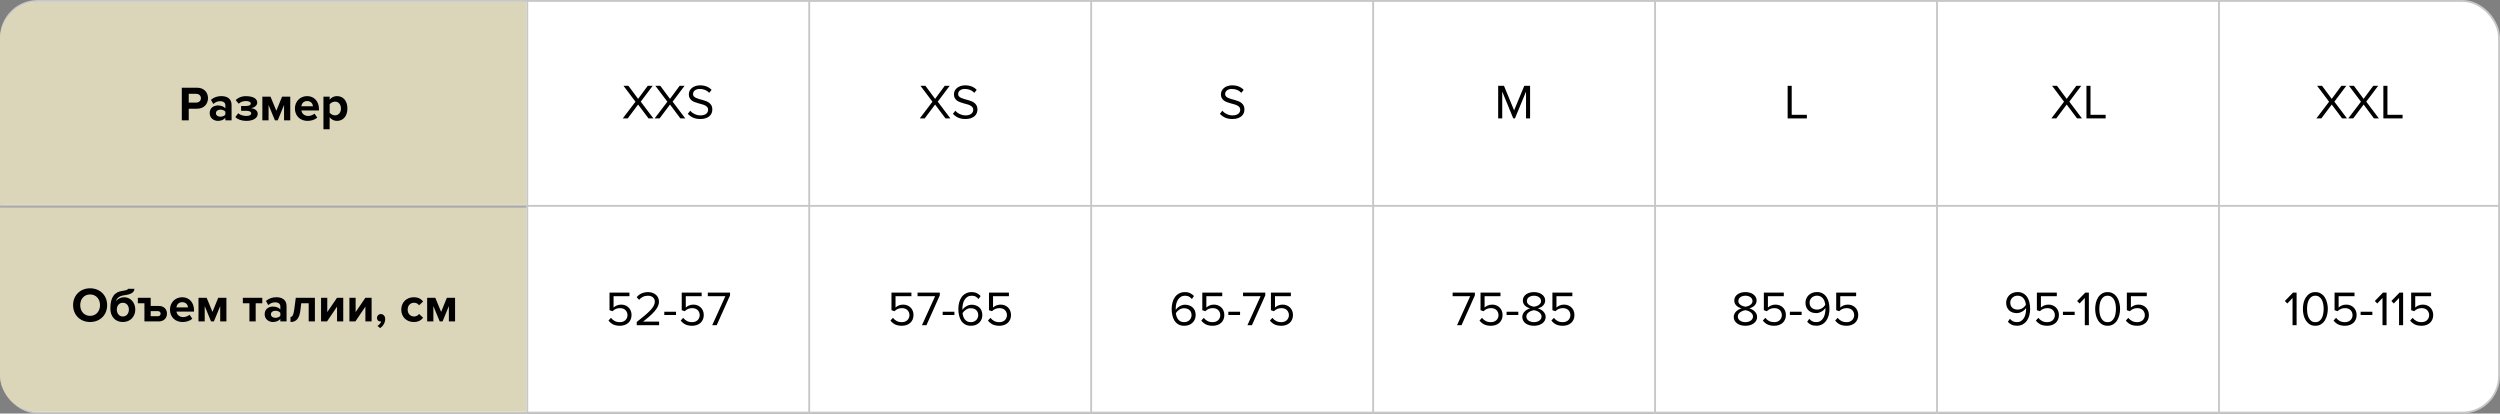 <?xml version="1.0" encoding="UTF-8"?> <svg xmlns="http://www.w3.org/2000/svg" width="1330" height="220" viewBox="0 0 1330 220" fill="none"><rect x="0" y="0" width="1330" height="220" fill="#808080" stroke="none"/><rect x="0.5" y="0.5" width="1329" height="219" rx="19.5" fill="white" stroke="#C7C7C7"></rect><line y1="109.517" x2="1330" y2="109.517" stroke="#C7C7C7"></line><line x1="280.5" y1="220" x2="280.5" stroke="#C7C7C7"></line><line x1="430.5" y1="220" x2="430.5" stroke="#C7C7C7"></line><line x1="580.5" y1="220" x2="580.5" stroke="#C7C7C7"></line><line x1="730.5" y1="220" x2="730.5" stroke="#C7C7C7"></line><line x1="880.5" y1="220" x2="880.5" stroke="#C7C7C7"></line><line x1="1030.5" y1="220" x2="1030.5" stroke="#C7C7C7"></line><line x1="1180.5" y1="220" x2="1180.5" stroke="#C7C7C7"></line><path d="M345.014 63L339.476 55.616L333.938 63H331.312L338.072 54.108L331.702 45.658H334.328L339.476 52.6L344.598 45.658H347.224L340.88 54.082L347.614 63H345.014ZM361.975 63L356.437 55.616L350.899 63H348.273L355.033 54.108L348.663 45.658H351.289L356.437 52.6L361.559 45.658H364.185L357.841 54.082L364.575 63H361.975ZM372.566 63.312C371.041 63.312 369.732 63.061 368.64 62.558C367.548 62.038 366.638 61.371 365.91 60.556L367.184 58.918C367.461 59.23 367.791 59.542 368.172 59.854C368.553 60.149 368.969 60.409 369.42 60.634C369.888 60.859 370.391 61.041 370.928 61.18C371.465 61.319 372.037 61.388 372.644 61.388C373.424 61.388 374.074 61.293 374.594 61.102C375.114 60.911 375.53 60.677 375.842 60.4C376.154 60.105 376.379 59.785 376.518 59.438C376.657 59.074 376.726 58.727 376.726 58.398C376.726 57.843 376.579 57.384 376.284 57.02C375.989 56.656 375.599 56.353 375.114 56.11C374.646 55.85 374.1 55.642 373.476 55.486C372.869 55.313 372.237 55.139 371.578 54.966C370.937 54.775 370.304 54.567 369.68 54.342C369.073 54.117 368.527 53.831 368.042 53.484C367.574 53.12 367.193 52.678 366.898 52.158C366.603 51.638 366.456 50.988 366.456 50.208C366.456 49.497 366.603 48.847 366.898 48.258C367.21 47.669 367.626 47.166 368.146 46.75C368.683 46.317 369.316 45.987 370.044 45.762C370.772 45.519 371.561 45.398 372.41 45.398C373.745 45.398 374.923 45.606 375.946 46.022C376.969 46.438 377.844 47.036 378.572 47.816L377.272 49.402C376.613 48.674 375.851 48.145 374.984 47.816C374.117 47.487 373.207 47.322 372.254 47.322C371.214 47.322 370.356 47.573 369.68 48.076C369.021 48.579 368.692 49.246 368.692 50.078C368.692 50.563 368.839 50.962 369.134 51.274C369.429 51.586 369.81 51.855 370.278 52.08C370.763 52.305 371.309 52.505 371.916 52.678C372.54 52.834 373.173 53.007 373.814 53.198C374.473 53.371 375.105 53.579 375.712 53.822C376.336 54.065 376.882 54.377 377.35 54.758C377.835 55.139 378.225 55.607 378.52 56.162C378.815 56.717 378.962 57.401 378.962 58.216C378.962 58.84 378.849 59.464 378.624 60.088C378.399 60.695 378.026 61.241 377.506 61.726C377.003 62.194 376.345 62.575 375.53 62.87C374.715 63.165 373.727 63.312 372.566 63.312Z" fill="black"></path><path d="M329.826 173.312C328.353 173.312 327.131 173.069 326.16 172.584C325.189 172.081 324.375 171.397 323.716 170.53L325.042 169.1C325.614 169.828 326.281 170.391 327.044 170.79C327.824 171.189 328.751 171.388 329.826 171.388C330.415 171.388 330.953 171.293 331.438 171.102C331.941 170.911 332.365 170.651 332.712 170.322C333.059 169.993 333.327 169.603 333.518 169.152C333.726 168.684 333.83 168.19 333.83 167.67C333.83 167.098 333.726 166.587 333.518 166.136C333.327 165.668 333.059 165.269 332.712 164.94C332.365 164.611 331.949 164.359 331.464 164.186C330.979 164.013 330.441 163.926 329.852 163.926C329.072 163.926 328.353 164.056 327.694 164.316C327.053 164.576 326.437 164.992 325.848 165.564L324.262 165.018V155.658H334.87V157.582H326.42V163.614C326.836 163.198 327.391 162.834 328.084 162.522C328.795 162.21 329.592 162.054 330.476 162.054C331.204 162.054 331.897 162.175 332.556 162.418C333.215 162.661 333.795 163.016 334.298 163.484C334.818 163.952 335.225 164.533 335.52 165.226C335.832 165.919 335.988 166.708 335.988 167.592C335.988 168.476 335.832 169.273 335.52 169.984C335.208 170.695 334.775 171.301 334.22 171.804C333.665 172.289 333.007 172.662 332.244 172.922C331.499 173.182 330.693 173.312 329.826 173.312ZM338.74 173V171.284C340.3 170.053 341.678 168.944 342.874 167.956C344.07 166.951 345.075 166.023 345.89 165.174C346.705 164.307 347.32 163.501 347.736 162.756C348.152 161.993 348.36 161.239 348.36 160.494C348.36 159.939 348.256 159.463 348.048 159.064C347.84 158.665 347.563 158.336 347.216 158.076C346.887 157.816 346.505 157.625 346.072 157.504C345.639 157.383 345.197 157.322 344.746 157.322C343.706 157.322 342.787 157.521 341.99 157.92C341.193 158.319 340.543 158.847 340.04 159.506L338.714 158.128C339.373 157.244 340.231 156.568 341.288 156.1C342.363 155.632 343.515 155.398 344.746 155.398C345.474 155.398 346.185 155.502 346.878 155.71C347.571 155.918 348.187 156.23 348.724 156.646C349.279 157.062 349.721 157.591 350.05 158.232C350.397 158.873 350.57 159.627 350.57 160.494C350.57 161.378 350.353 162.253 349.92 163.12C349.504 163.969 348.915 164.827 348.152 165.694C347.407 166.543 346.523 167.419 345.5 168.32C344.477 169.204 343.359 170.123 342.146 171.076H350.648V173H338.74ZM353.401 167.566V165.85H359.641V167.566H353.401ZM368.242 173.312C366.769 173.312 365.547 173.069 364.576 172.584C363.605 172.081 362.791 171.397 362.132 170.53L363.458 169.1C364.03 169.828 364.697 170.391 365.46 170.79C366.24 171.189 367.167 171.388 368.242 171.388C368.831 171.388 369.369 171.293 369.854 171.102C370.357 170.911 370.781 170.651 371.128 170.322C371.475 169.993 371.743 169.603 371.934 169.152C372.142 168.684 372.246 168.19 372.246 167.67C372.246 167.098 372.142 166.587 371.934 166.136C371.743 165.668 371.475 165.269 371.128 164.94C370.781 164.611 370.365 164.359 369.88 164.186C369.395 164.013 368.857 163.926 368.268 163.926C367.488 163.926 366.769 164.056 366.11 164.316C365.469 164.576 364.853 164.992 364.264 165.564L362.678 165.018V155.658H373.286V157.582H364.836V163.614C365.252 163.198 365.807 162.834 366.5 162.522C367.211 162.21 368.008 162.054 368.892 162.054C369.62 162.054 370.313 162.175 370.972 162.418C371.631 162.661 372.211 163.016 372.714 163.484C373.234 163.952 373.641 164.533 373.936 165.226C374.248 165.919 374.404 166.708 374.404 167.592C374.404 168.476 374.248 169.273 373.936 169.984C373.624 170.695 373.191 171.301 372.636 171.804C372.081 172.289 371.423 172.662 370.66 172.922C369.915 173.182 369.109 173.312 368.242 173.312ZM378.898 173L385.892 157.582H376.558V155.658H388.388V157.14L381.29 173H378.898Z" fill="black"></path><path d="M503.014 63L497.476 55.616L491.938 63H489.312L496.072 54.108L489.702 45.658H492.328L497.476 52.6L502.598 45.658H505.224L498.88 54.082L505.614 63H503.014ZM513.605 63.312C512.08 63.312 510.771 63.061 509.679 62.558C508.587 62.038 507.677 61.371 506.949 60.556L508.223 58.918C508.5 59.23 508.83 59.542 509.211 59.854C509.592 60.149 510.008 60.409 510.459 60.634C510.927 60.859 511.43 61.041 511.967 61.18C512.504 61.319 513.076 61.388 513.683 61.388C514.463 61.388 515.113 61.293 515.633 61.102C516.153 60.911 516.569 60.677 516.881 60.4C517.193 60.105 517.418 59.785 517.557 59.438C517.696 59.074 517.765 58.727 517.765 58.398C517.765 57.843 517.618 57.384 517.323 57.02C517.028 56.656 516.638 56.353 516.153 56.11C515.685 55.85 515.139 55.642 514.515 55.486C513.908 55.313 513.276 55.139 512.617 54.966C511.976 54.775 511.343 54.567 510.719 54.342C510.112 54.117 509.566 53.831 509.081 53.484C508.613 53.12 508.232 52.678 507.937 52.158C507.642 51.638 507.495 50.988 507.495 50.208C507.495 49.497 507.642 48.847 507.937 48.258C508.249 47.669 508.665 47.166 509.185 46.75C509.722 46.317 510.355 45.987 511.083 45.762C511.811 45.519 512.6 45.398 513.449 45.398C514.784 45.398 515.962 45.606 516.985 46.022C518.008 46.438 518.883 47.036 519.611 47.816L518.311 49.402C517.652 48.674 516.89 48.145 516.023 47.816C515.156 47.487 514.246 47.322 513.293 47.322C512.253 47.322 511.395 47.573 510.719 48.076C510.06 48.579 509.731 49.246 509.731 50.078C509.731 50.563 509.878 50.962 510.173 51.274C510.468 51.586 510.849 51.855 511.317 52.08C511.802 52.305 512.348 52.505 512.955 52.678C513.579 52.834 514.212 53.007 514.853 53.198C515.512 53.371 516.144 53.579 516.751 53.822C517.375 54.065 517.921 54.377 518.389 54.758C518.874 55.139 519.264 55.607 519.559 56.162C519.854 56.717 520.001 57.401 520.001 58.216C520.001 58.84 519.888 59.464 519.663 60.088C519.438 60.695 519.065 61.241 518.545 61.726C518.042 62.194 517.384 62.575 516.569 62.87C515.754 63.165 514.766 63.312 513.605 63.312Z" fill="black"></path><path d="M479.826 173.312C478.353 173.312 477.131 173.069 476.16 172.584C475.189 172.081 474.375 171.397 473.716 170.53L475.042 169.1C475.614 169.828 476.281 170.391 477.044 170.79C477.824 171.189 478.751 171.388 479.826 171.388C480.415 171.388 480.953 171.293 481.438 171.102C481.941 170.911 482.365 170.651 482.712 170.322C483.059 169.993 483.327 169.603 483.518 169.152C483.726 168.684 483.83 168.19 483.83 167.67C483.83 167.098 483.726 166.587 483.518 166.136C483.327 165.668 483.059 165.269 482.712 164.94C482.365 164.611 481.949 164.359 481.464 164.186C480.979 164.013 480.441 163.926 479.852 163.926C479.072 163.926 478.353 164.056 477.694 164.316C477.053 164.576 476.437 164.992 475.848 165.564L474.262 165.018V155.658H484.87V157.582H476.42V163.614C476.836 163.198 477.391 162.834 478.084 162.522C478.795 162.21 479.592 162.054 480.476 162.054C481.204 162.054 481.897 162.175 482.556 162.418C483.215 162.661 483.795 163.016 484.298 163.484C484.818 163.952 485.225 164.533 485.52 165.226C485.832 165.919 485.988 166.708 485.988 167.592C485.988 168.476 485.832 169.273 485.52 169.984C485.208 170.695 484.775 171.301 484.22 171.804C483.665 172.289 483.007 172.662 482.244 172.922C481.499 173.182 480.693 173.312 479.826 173.312ZM490.482 173L497.476 157.582H488.142V155.658H499.972V157.14L492.874 173H490.482ZM501.497 167.566V165.85H507.737V167.566H501.497ZM516.52 173.312C515.306 173.312 514.275 173.069 513.426 172.584C512.576 172.081 511.883 171.423 511.346 170.608C510.826 169.776 510.444 168.823 510.202 167.748C509.959 166.673 509.838 165.547 509.838 164.368C509.838 163.189 509.976 162.063 510.254 160.988C510.531 159.896 510.956 158.943 511.528 158.128C512.117 157.296 512.854 156.637 513.738 156.152C514.622 155.649 515.67 155.398 516.884 155.398C518.01 155.398 518.955 155.597 519.718 155.996C520.498 156.377 521.156 156.871 521.694 157.478L520.602 159.09C520.151 158.57 519.648 158.145 519.094 157.816C518.539 157.487 517.802 157.322 516.884 157.322C516.052 157.322 515.324 157.521 514.7 157.92C514.093 158.301 513.582 158.813 513.166 159.454C512.767 160.095 512.472 160.823 512.282 161.638C512.091 162.453 511.996 163.285 511.996 164.134C511.996 164.255 511.996 164.368 511.996 164.472C511.996 164.576 512.004 164.689 512.022 164.81C512.212 164.515 512.464 164.212 512.776 163.9C513.105 163.571 513.486 163.276 513.92 163.016C514.353 162.756 514.821 162.539 515.324 162.366C515.844 162.193 516.381 162.106 516.936 162.106C517.716 162.106 518.444 162.227 519.12 162.47C519.813 162.695 520.42 163.042 520.94 163.51C521.46 163.961 521.867 164.533 522.162 165.226C522.456 165.919 522.604 166.725 522.604 167.644C522.604 168.407 522.465 169.135 522.188 169.828C521.91 170.504 521.512 171.102 520.992 171.622C520.472 172.142 519.83 172.558 519.068 172.87C518.322 173.165 517.473 173.312 516.52 173.312ZM516.442 171.388C517.118 171.388 517.698 171.275 518.184 171.05C518.686 170.825 519.102 170.539 519.432 170.192C519.761 169.828 520.004 169.429 520.16 168.996C520.333 168.563 520.42 168.138 520.42 167.722C520.42 167.081 520.316 166.526 520.108 166.058C519.9 165.59 519.614 165.2 519.25 164.888C518.886 164.576 518.461 164.351 517.976 164.212C517.49 164.056 516.97 163.978 516.416 163.978C515.549 163.978 514.726 164.221 513.946 164.706C513.183 165.174 512.559 165.798 512.074 166.578C512.126 167.115 512.238 167.67 512.412 168.242C512.602 168.814 512.862 169.334 513.192 169.802C513.538 170.27 513.972 170.651 514.492 170.946C515.029 171.241 515.679 171.388 516.442 171.388ZM531.699 173.312C530.226 173.312 529.004 173.069 528.033 172.584C527.062 172.081 526.248 171.397 525.589 170.53L526.915 169.1C527.487 169.828 528.154 170.391 528.917 170.79C529.697 171.189 530.624 171.388 531.699 171.388C532.288 171.388 532.826 171.293 533.311 171.102C533.814 170.911 534.238 170.651 534.585 170.322C534.932 169.993 535.2 169.603 535.391 169.152C535.599 168.684 535.703 168.19 535.703 167.67C535.703 167.098 535.599 166.587 535.391 166.136C535.2 165.668 534.932 165.269 534.585 164.94C534.238 164.611 533.822 164.359 533.337 164.186C532.852 164.013 532.314 163.926 531.725 163.926C530.945 163.926 530.226 164.056 529.567 164.316C528.926 164.576 528.31 164.992 527.721 165.564L526.135 165.018V155.658H536.743V157.582H528.293V163.614C528.709 163.198 529.264 162.834 529.957 162.522C530.668 162.21 531.465 162.054 532.349 162.054C533.077 162.054 533.77 162.175 534.429 162.418C535.088 162.661 535.668 163.016 536.171 163.484C536.691 163.952 537.098 164.533 537.393 165.226C537.705 165.919 537.861 166.708 537.861 167.592C537.861 168.476 537.705 169.273 537.393 169.984C537.081 170.695 536.648 171.301 536.093 171.804C535.538 172.289 534.88 172.662 534.117 172.922C533.372 173.182 532.566 173.312 531.699 173.312Z" fill="black"></path><path d="M655.644 63.312C654.119 63.312 652.81 63.061 651.718 62.558C650.626 62.038 649.716 61.371 648.988 60.556L650.262 58.918C650.539 59.23 650.869 59.542 651.25 59.854C651.631 60.149 652.047 60.409 652.498 60.634C652.966 60.859 653.469 61.041 654.006 61.18C654.543 61.319 655.115 61.388 655.722 61.388C656.502 61.388 657.152 61.293 657.672 61.102C658.192 60.911 658.608 60.677 658.92 60.4C659.232 60.105 659.457 59.785 659.596 59.438C659.735 59.074 659.804 58.727 659.804 58.398C659.804 57.843 659.657 57.384 659.362 57.02C659.067 56.656 658.677 56.353 658.192 56.11C657.724 55.85 657.178 55.642 656.554 55.486C655.947 55.313 655.315 55.139 654.656 54.966C654.015 54.775 653.382 54.567 652.758 54.342C652.151 54.117 651.605 53.831 651.12 53.484C650.652 53.12 650.271 52.678 649.976 52.158C649.681 51.638 649.534 50.988 649.534 50.208C649.534 49.497 649.681 48.847 649.976 48.258C650.288 47.669 650.704 47.166 651.224 46.75C651.761 46.317 652.394 45.987 653.122 45.762C653.85 45.519 654.639 45.398 655.488 45.398C656.823 45.398 658.001 45.606 659.024 46.022C660.047 46.438 660.922 47.036 661.65 47.816L660.35 49.402C659.691 48.674 658.929 48.145 658.062 47.816C657.195 47.487 656.285 47.322 655.332 47.322C654.292 47.322 653.434 47.573 652.758 48.076C652.099 48.579 651.77 49.246 651.77 50.078C651.77 50.563 651.917 50.962 652.212 51.274C652.507 51.586 652.888 51.855 653.356 52.08C653.841 52.305 654.387 52.505 654.994 52.678C655.618 52.834 656.251 53.007 656.892 53.198C657.551 53.371 658.183 53.579 658.79 53.822C659.414 54.065 659.96 54.377 660.428 54.758C660.913 55.139 661.303 55.607 661.598 56.162C661.893 56.717 662.04 57.401 662.04 58.216C662.04 58.84 661.927 59.464 661.702 60.088C661.477 60.695 661.104 61.241 660.584 61.726C660.081 62.194 659.423 62.575 658.608 62.87C657.793 63.165 656.805 63.312 655.644 63.312Z" fill="black"></path><path d="M630.008 173.312C628.795 173.312 627.763 173.069 626.914 172.584C626.065 172.081 625.371 171.423 624.834 170.608C624.314 169.776 623.933 168.823 623.69 167.748C623.447 166.673 623.326 165.547 623.326 164.368C623.326 163.189 623.465 162.063 623.742 160.988C624.019 159.896 624.444 158.943 625.016 158.128C625.605 157.296 626.342 156.637 627.226 156.152C628.11 155.649 629.159 155.398 630.372 155.398C631.499 155.398 632.443 155.597 633.206 155.996C633.986 156.377 634.645 156.871 635.182 157.478L634.09 159.09C633.639 158.57 633.137 158.145 632.582 157.816C632.027 157.487 631.291 157.322 630.372 157.322C629.54 157.322 628.812 157.521 628.188 157.92C627.581 158.301 627.07 158.813 626.654 159.454C626.255 160.095 625.961 160.823 625.77 161.638C625.579 162.453 625.484 163.285 625.484 164.134C625.484 164.255 625.484 164.368 625.484 164.472C625.484 164.576 625.493 164.689 625.51 164.81C625.701 164.515 625.952 164.212 626.264 163.9C626.593 163.571 626.975 163.276 627.408 163.016C627.841 162.756 628.309 162.539 628.812 162.366C629.332 162.193 629.869 162.106 630.424 162.106C631.204 162.106 631.932 162.227 632.608 162.47C633.301 162.695 633.908 163.042 634.428 163.51C634.948 163.961 635.355 164.533 635.65 165.226C635.945 165.919 636.092 166.725 636.092 167.644C636.092 168.407 635.953 169.135 635.676 169.828C635.399 170.504 635 171.102 634.48 171.622C633.96 172.142 633.319 172.558 632.556 172.87C631.811 173.165 630.961 173.312 630.008 173.312ZM629.93 171.388C630.606 171.388 631.187 171.275 631.672 171.05C632.175 170.825 632.591 170.539 632.92 170.192C633.249 169.828 633.492 169.429 633.648 168.996C633.821 168.563 633.908 168.138 633.908 167.722C633.908 167.081 633.804 166.526 633.596 166.058C633.388 165.59 633.102 165.2 632.738 164.888C632.374 164.576 631.949 164.351 631.464 164.212C630.979 164.056 630.459 163.978 629.904 163.978C629.037 163.978 628.214 164.221 627.434 164.706C626.671 165.174 626.047 165.798 625.562 166.578C625.614 167.115 625.727 167.67 625.9 168.242C626.091 168.814 626.351 169.334 626.68 169.802C627.027 170.27 627.46 170.651 627.98 170.946C628.517 171.241 629.167 171.388 629.93 171.388ZM645.187 173.312C643.714 173.312 642.492 173.069 641.521 172.584C640.551 172.081 639.736 171.397 639.077 170.53L640.403 169.1C640.975 169.828 641.643 170.391 642.405 170.79C643.185 171.189 644.113 171.388 645.187 171.388C645.777 171.388 646.314 171.293 646.799 171.102C647.302 170.911 647.727 170.651 648.073 170.322C648.42 169.993 648.689 169.603 648.879 169.152C649.087 168.684 649.191 168.19 649.191 167.67C649.191 167.098 649.087 166.587 648.879 166.136C648.689 165.668 648.42 165.269 648.073 164.94C647.727 164.611 647.311 164.359 646.825 164.186C646.34 164.013 645.803 163.926 645.213 163.926C644.433 163.926 643.714 164.056 643.055 164.316C642.414 164.576 641.799 164.992 641.209 165.564L639.623 165.018V155.658H650.231V157.582H641.781V163.614C642.197 163.198 642.752 162.834 643.445 162.522C644.156 162.21 644.953 162.054 645.837 162.054C646.565 162.054 647.259 162.175 647.917 162.418C648.576 162.661 649.157 163.016 649.659 163.484C650.179 163.952 650.587 164.533 650.881 165.226C651.193 165.919 651.349 166.708 651.349 167.592C651.349 168.476 651.193 169.273 650.881 169.984C650.569 170.695 650.136 171.301 649.581 171.804C649.027 172.289 648.368 172.662 647.605 172.922C646.86 173.182 646.054 173.312 645.187 173.312ZM653.477 167.566V165.85H659.717V167.566H653.477ZM663.638 173L670.632 157.582H661.298V155.658H673.128V157.14L666.03 173H663.638ZM681.699 173.312C680.226 173.312 679.004 173.069 678.033 172.584C677.062 172.081 676.248 171.397 675.589 170.53L676.915 169.1C677.487 169.828 678.154 170.391 678.917 170.79C679.697 171.189 680.624 171.388 681.699 171.388C682.288 171.388 682.826 171.293 683.311 171.102C683.814 170.911 684.238 170.651 684.585 170.322C684.932 169.993 685.2 169.603 685.391 169.152C685.599 168.684 685.703 168.19 685.703 167.67C685.703 167.098 685.599 166.587 685.391 166.136C685.2 165.668 684.932 165.269 684.585 164.94C684.238 164.611 683.822 164.359 683.337 164.186C682.852 164.013 682.314 163.926 681.725 163.926C680.945 163.926 680.226 164.056 679.567 164.316C678.926 164.576 678.31 164.992 677.721 165.564L676.135 165.018V155.658H686.743V157.582H678.293V163.614C678.709 163.198 679.264 162.834 679.957 162.522C680.668 162.21 681.465 162.054 682.349 162.054C683.077 162.054 683.77 162.175 684.429 162.418C685.088 162.661 685.668 163.016 686.171 163.484C686.691 163.952 687.098 164.533 687.393 165.226C687.705 165.919 687.861 166.708 687.861 167.592C687.861 168.476 687.705 169.273 687.393 169.984C687.081 170.695 686.648 171.301 686.093 171.804C685.538 172.289 684.88 172.662 684.117 172.922C683.372 173.182 682.566 173.312 681.699 173.312Z" fill="black"></path><path d="M811.848 63V48.726L805.946 63H805.062L799.186 48.726V63H797.028V45.658H800.122L805.504 58.71L810.912 45.658H814.006V63H811.848Z" fill="black"></path><path d="M775.146 173L782.14 157.582H772.806V155.658H784.636V157.14L777.538 173H775.146ZM793.207 173.312C791.734 173.312 790.512 173.069 789.541 172.584C788.57 172.081 787.756 171.397 787.097 170.53L788.423 169.1C788.995 169.828 789.662 170.391 790.425 170.79C791.205 171.189 792.132 171.388 793.207 171.388C793.796 171.388 794.334 171.293 794.819 171.102C795.322 170.911 795.746 170.651 796.093 170.322C796.44 169.993 796.708 169.603 796.899 169.152C797.107 168.684 797.211 168.19 797.211 167.67C797.211 167.098 797.107 166.587 796.899 166.136C796.708 165.668 796.44 165.269 796.093 164.94C795.746 164.611 795.33 164.359 794.845 164.186C794.36 164.013 793.822 163.926 793.233 163.926C792.453 163.926 791.734 164.056 791.075 164.316C790.434 164.576 789.818 164.992 789.229 165.564L787.643 165.018V155.658H798.251V157.582H789.801V163.614C790.217 163.198 790.772 162.834 791.465 162.522C792.176 162.21 792.973 162.054 793.857 162.054C794.585 162.054 795.278 162.175 795.937 162.418C796.596 162.661 797.176 163.016 797.679 163.484C798.199 163.952 798.606 164.533 798.901 165.226C799.213 165.919 799.369 166.708 799.369 167.592C799.369 168.476 799.213 169.273 798.901 169.984C798.589 170.695 798.156 171.301 797.601 171.804C797.046 172.289 796.388 172.662 795.625 172.922C794.88 173.182 794.074 173.312 793.207 173.312ZM801.497 167.566V165.85H807.737V167.566H801.497ZM816.078 173.312C815.211 173.312 814.396 173.208 813.634 173C812.888 172.792 812.238 172.489 811.684 172.09C811.129 171.674 810.687 171.18 810.358 170.608C810.028 170.019 809.864 169.351 809.864 168.606C809.864 168.034 809.976 167.505 810.202 167.02C810.427 166.535 810.73 166.101 811.112 165.72C811.493 165.321 811.935 164.983 812.438 164.706C812.94 164.429 813.46 164.212 813.998 164.056C813.495 163.917 813.01 163.727 812.542 163.484C812.091 163.241 811.684 162.955 811.32 162.626C810.973 162.279 810.687 161.881 810.462 161.43C810.254 160.979 810.15 160.468 810.15 159.896C810.15 159.116 810.323 158.449 810.67 157.894C811.016 157.322 811.467 156.854 812.022 156.49C812.594 156.109 813.226 155.831 813.92 155.658C814.63 155.485 815.35 155.398 816.078 155.398C816.788 155.398 817.499 155.485 818.21 155.658C818.92 155.831 819.553 156.109 820.108 156.49C820.68 156.854 821.139 157.322 821.486 157.894C821.85 158.449 822.032 159.116 822.032 159.896C822.032 160.468 821.919 160.979 821.694 161.43C821.486 161.881 821.2 162.279 820.836 162.626C820.489 162.955 820.082 163.241 819.614 163.484C819.146 163.727 818.66 163.917 818.158 164.056C818.695 164.212 819.215 164.429 819.718 164.706C820.22 164.983 820.662 165.321 821.044 165.72C821.425 166.101 821.728 166.535 821.954 167.02C822.179 167.505 822.292 168.034 822.292 168.606C822.292 169.334 822.127 169.993 821.798 170.582C821.468 171.171 821.018 171.665 820.446 172.064C819.891 172.463 819.232 172.775 818.47 173C817.724 173.208 816.927 173.312 816.078 173.312ZM816.078 163.172C816.338 163.12 816.684 163.042 817.118 162.938C817.551 162.817 817.967 162.643 818.366 162.418C818.764 162.175 819.111 161.872 819.406 161.508C819.7 161.144 819.848 160.702 819.848 160.182C819.848 159.731 819.744 159.333 819.536 158.986C819.345 158.622 819.076 158.319 818.73 158.076C818.4 157.833 818.002 157.651 817.534 157.53C817.083 157.391 816.598 157.322 816.078 157.322C815.558 157.322 815.064 157.391 814.596 157.53C814.145 157.651 813.746 157.833 813.4 158.076C813.07 158.319 812.802 158.622 812.594 158.986C812.403 159.333 812.308 159.731 812.308 160.182C812.308 160.702 812.455 161.144 812.75 161.508C813.044 161.872 813.391 162.175 813.79 162.418C814.206 162.643 814.622 162.817 815.038 162.938C815.471 163.042 815.818 163.12 816.078 163.172ZM816.078 171.388C816.615 171.388 817.126 171.319 817.612 171.18C818.097 171.041 818.522 170.842 818.886 170.582C819.267 170.322 819.562 170.01 819.77 169.646C819.995 169.265 820.108 168.84 820.108 168.372C820.108 167.8 819.943 167.315 819.614 166.916C819.302 166.5 818.929 166.162 818.496 165.902C818.062 165.625 817.612 165.417 817.144 165.278C816.693 165.139 816.338 165.053 816.078 165.018C815.818 165.053 815.454 165.139 814.986 165.278C814.535 165.417 814.084 165.625 813.634 165.902C813.2 166.162 812.819 166.5 812.49 166.916C812.178 167.315 812.022 167.8 812.022 168.372C812.022 168.84 812.126 169.265 812.334 169.646C812.559 170.01 812.854 170.322 813.218 170.582C813.599 170.842 814.032 171.041 814.518 171.18C815.02 171.319 815.54 171.388 816.078 171.388ZM831.445 173.312C829.972 173.312 828.75 173.069 827.779 172.584C826.808 172.081 825.994 171.397 825.335 170.53L826.661 169.1C827.233 169.828 827.9 170.391 828.663 170.79C829.443 171.189 830.37 171.388 831.445 171.388C832.034 171.388 832.572 171.293 833.057 171.102C833.56 170.911 833.984 170.651 834.331 170.322C834.678 169.993 834.946 169.603 835.137 169.152C835.345 168.684 835.449 168.19 835.449 167.67C835.449 167.098 835.345 166.587 835.137 166.136C834.946 165.668 834.678 165.269 834.331 164.94C833.984 164.611 833.568 164.359 833.083 164.186C832.598 164.013 832.06 163.926 831.471 163.926C830.691 163.926 829.972 164.056 829.313 164.316C828.672 164.576 828.056 164.992 827.467 165.564L825.881 165.018V155.658H836.489V157.582H828.039V163.614C828.455 163.198 829.01 162.834 829.703 162.522C830.414 162.21 831.211 162.054 832.095 162.054C832.823 162.054 833.516 162.175 834.175 162.418C834.834 162.661 835.414 163.016 835.917 163.484C836.437 163.952 836.844 164.533 837.139 165.226C837.451 165.919 837.607 166.708 837.607 167.592C837.607 168.476 837.451 169.273 837.139 169.984C836.827 170.695 836.394 171.301 835.839 171.804C835.284 172.289 834.626 172.662 833.863 172.922C833.118 173.182 832.312 173.312 831.445 173.312Z" fill="black"></path><path d="M951.028 63V45.658H953.186V61.076H961.246V63H951.028Z" fill="black"></path><path d="M928.566 173.312C927.699 173.312 926.885 173.208 926.122 173C925.377 172.792 924.727 172.489 924.172 172.09C923.617 171.674 923.175 171.18 922.846 170.608C922.517 170.019 922.352 169.351 922.352 168.606C922.352 168.034 922.465 167.505 922.69 167.02C922.915 166.535 923.219 166.101 923.6 165.72C923.981 165.321 924.423 164.983 924.926 164.706C925.429 164.429 925.949 164.212 926.486 164.056C925.983 163.917 925.498 163.727 925.03 163.484C924.579 163.241 924.172 162.955 923.808 162.626C923.461 162.279 923.175 161.881 922.95 161.43C922.742 160.979 922.638 160.468 922.638 159.896C922.638 159.116 922.811 158.449 923.158 157.894C923.505 157.322 923.955 156.854 924.51 156.49C925.082 156.109 925.715 155.831 926.408 155.658C927.119 155.485 927.838 155.398 928.566 155.398C929.277 155.398 929.987 155.485 930.698 155.658C931.409 155.831 932.041 156.109 932.596 156.49C933.168 156.854 933.627 157.322 933.974 157.894C934.338 158.449 934.52 159.116 934.52 159.896C934.52 160.468 934.407 160.979 934.182 161.43C933.974 161.881 933.688 162.279 933.324 162.626C932.977 162.955 932.57 163.241 932.102 163.484C931.634 163.727 931.149 163.917 930.646 164.056C931.183 164.212 931.703 164.429 932.206 164.706C932.709 164.983 933.151 165.321 933.532 165.72C933.913 166.101 934.217 166.535 934.442 167.02C934.667 167.505 934.78 168.034 934.78 168.606C934.78 169.334 934.615 169.993 934.286 170.582C933.957 171.171 933.506 171.665 932.934 172.064C932.379 172.463 931.721 172.775 930.958 173C930.213 173.208 929.415 173.312 928.566 173.312ZM928.566 163.172C928.826 163.12 929.173 163.042 929.606 162.938C930.039 162.817 930.455 162.643 930.854 162.418C931.253 162.175 931.599 161.872 931.894 161.508C932.189 161.144 932.336 160.702 932.336 160.182C932.336 159.731 932.232 159.333 932.024 158.986C931.833 158.622 931.565 158.319 931.218 158.076C930.889 157.833 930.49 157.651 930.022 157.53C929.571 157.391 929.086 157.322 928.566 157.322C928.046 157.322 927.552 157.391 927.084 157.53C926.633 157.651 926.235 157.833 925.888 158.076C925.559 158.319 925.29 158.622 925.082 158.986C924.891 159.333 924.796 159.731 924.796 160.182C924.796 160.702 924.943 161.144 925.238 161.508C925.533 161.872 925.879 162.175 926.278 162.418C926.694 162.643 927.11 162.817 927.526 162.938C927.959 163.042 928.306 163.12 928.566 163.172ZM928.566 171.388C929.103 171.388 929.615 171.319 930.1 171.18C930.585 171.041 931.01 170.842 931.374 170.582C931.755 170.322 932.05 170.01 932.258 169.646C932.483 169.265 932.596 168.84 932.596 168.372C932.596 167.8 932.431 167.315 932.102 166.916C931.79 166.5 931.417 166.162 930.984 165.902C930.551 165.625 930.1 165.417 929.632 165.278C929.181 165.139 928.826 165.053 928.566 165.018C928.306 165.053 927.942 165.139 927.474 165.278C927.023 165.417 926.573 165.625 926.122 165.902C925.689 166.162 925.307 166.5 924.978 166.916C924.666 167.315 924.51 167.8 924.51 168.372C924.51 168.84 924.614 169.265 924.822 169.646C925.047 170.01 925.342 170.322 925.706 170.582C926.087 170.842 926.521 171.041 927.006 171.18C927.509 171.319 928.029 171.388 928.566 171.388ZM943.933 173.312C942.46 173.312 941.238 173.069 940.267 172.584C939.297 172.081 938.482 171.397 937.823 170.53L939.149 169.1C939.721 169.828 940.389 170.391 941.151 170.79C941.931 171.189 942.859 171.388 943.933 171.388C944.523 171.388 945.06 171.293 945.545 171.102C946.048 170.911 946.473 170.651 946.819 170.322C947.166 169.993 947.435 169.603 947.625 169.152C947.833 168.684 947.937 168.19 947.937 167.67C947.937 167.098 947.833 166.587 947.625 166.136C947.435 165.668 947.166 165.269 946.819 164.94C946.473 164.611 946.057 164.359 945.571 164.186C945.086 164.013 944.549 163.926 943.959 163.926C943.179 163.926 942.46 164.056 941.801 164.316C941.16 164.576 940.545 164.992 939.955 165.564L938.369 165.018V155.658H948.977V157.582H940.527V163.614C940.943 163.198 941.498 162.834 942.191 162.522C942.902 162.21 943.699 162.054 944.583 162.054C945.311 162.054 946.005 162.175 946.663 162.418C947.322 162.661 947.903 163.016 948.405 163.484C948.925 163.952 949.333 164.533 949.627 165.226C949.939 165.919 950.095 166.708 950.095 167.592C950.095 168.476 949.939 169.273 949.627 169.984C949.315 170.695 948.882 171.301 948.327 171.804C947.773 172.289 947.114 172.662 946.351 172.922C945.606 173.182 944.8 173.312 943.933 173.312ZM952.223 167.566V165.85H958.463V167.566H952.223ZM966.232 173.286C965.123 173.286 964.178 173.095 963.398 172.714C962.636 172.333 961.977 171.83 961.422 171.206L962.514 169.594C962.965 170.114 963.468 170.539 964.022 170.868C964.594 171.197 965.331 171.362 966.232 171.362C967.116 171.362 967.862 171.163 968.468 170.764C969.092 170.365 969.595 169.845 969.976 169.204C970.375 168.563 970.661 167.835 970.834 167.02C971.025 166.205 971.12 165.391 971.12 164.576C971.12 164.455 971.12 164.342 971.12 164.238C971.12 164.117 971.112 163.995 971.094 163.874C970.904 164.169 970.644 164.481 970.314 164.81C970.002 165.122 969.63 165.408 969.196 165.668C968.763 165.928 968.295 166.145 967.792 166.318C967.29 166.491 966.761 166.578 966.206 166.578C965.426 166.578 964.69 166.465 963.996 166.24C963.303 165.997 962.696 165.651 962.176 165.2C961.674 164.732 961.266 164.151 960.954 163.458C960.66 162.765 960.512 161.959 960.512 161.04C960.512 160.295 960.651 159.584 960.928 158.908C961.206 158.215 961.604 157.608 962.124 157.088C962.644 156.568 963.277 156.152 964.022 155.84C964.785 155.528 965.634 155.372 966.57 155.372C967.784 155.372 968.815 155.623 969.664 156.126C970.514 156.611 971.207 157.27 971.744 158.102C972.282 158.917 972.672 159.87 972.914 160.962C973.157 162.037 973.278 163.163 973.278 164.342C973.278 165.521 973.14 166.647 972.862 167.722C972.585 168.797 972.152 169.75 971.562 170.582C970.99 171.397 970.262 172.055 969.378 172.558C968.494 173.043 967.446 173.286 966.232 173.286ZM966.7 164.706C967.567 164.706 968.39 164.472 969.17 164.004C969.95 163.536 970.566 162.912 971.016 162.132C970.964 161.595 970.852 161.04 970.678 160.468C970.505 159.896 970.245 159.376 969.898 158.908C969.569 158.44 969.136 158.059 968.598 157.764C968.061 157.452 967.42 157.296 966.674 157.296C966.016 157.296 965.435 157.409 964.932 157.634C964.43 157.859 964.014 158.154 963.684 158.518C963.355 158.865 963.104 159.255 962.93 159.688C962.774 160.121 962.696 160.546 962.696 160.962C962.696 161.603 962.8 162.158 963.008 162.626C963.216 163.094 963.502 163.484 963.866 163.796C964.23 164.108 964.655 164.342 965.14 164.498C965.626 164.637 966.146 164.706 966.7 164.706ZM982.426 173.312C980.952 173.312 979.73 173.069 978.76 172.584C977.789 172.081 976.974 171.397 976.316 170.53L977.642 169.1C978.214 169.828 978.881 170.391 979.644 170.79C980.424 171.189 981.351 171.388 982.426 171.388C983.015 171.388 983.552 171.293 984.038 171.102C984.54 170.911 984.965 170.651 985.312 170.322C985.658 169.993 985.927 169.603 986.118 169.152C986.326 168.684 986.43 168.19 986.43 167.67C986.43 167.098 986.326 166.587 986.118 166.136C985.927 165.668 985.658 165.269 985.312 164.94C984.965 164.611 984.549 164.359 984.064 164.186C983.578 164.013 983.041 163.926 982.452 163.926C981.672 163.926 980.952 164.056 980.294 164.316C979.652 164.576 979.037 164.992 978.448 165.564L976.862 165.018V155.658H987.47V157.582H979.02V163.614C979.436 163.198 979.99 162.834 980.684 162.522C981.394 162.21 982.192 162.054 983.076 162.054C983.804 162.054 984.497 162.175 985.156 162.418C985.814 162.661 986.395 163.016 986.898 163.484C987.418 163.952 987.825 164.533 988.12 165.226C988.432 165.919 988.588 166.708 988.588 167.592C988.588 168.476 988.432 169.273 988.12 169.984C987.808 170.695 987.374 171.301 986.82 171.804C986.265 172.289 985.606 172.662 984.844 172.922C984.098 173.182 983.292 173.312 982.426 173.312Z" fill="black"></path><path d="M1105.01 63L1099.48 55.616L1093.94 63H1091.31L1098.07 54.108L1091.7 45.658H1094.33L1099.48 52.6L1104.6 45.658H1107.22L1100.88 54.082L1107.61 63H1105.01ZM1109.99 63V45.658H1112.15V61.076H1120.21V63H1109.99Z" fill="black"></path><path d="M1072.99 173.286C1071.88 173.286 1070.94 173.095 1070.16 172.714C1069.4 172.333 1068.74 171.83 1068.18 171.206L1069.28 169.594C1069.73 170.114 1070.23 170.539 1070.78 170.868C1071.36 171.197 1072.09 171.362 1072.99 171.362C1073.88 171.362 1074.62 171.163 1075.23 170.764C1075.85 170.365 1076.36 169.845 1076.74 169.204C1077.14 168.563 1077.42 167.835 1077.6 167.02C1077.79 166.205 1077.88 165.391 1077.88 164.576C1077.88 164.455 1077.88 164.342 1077.88 164.238C1077.88 164.117 1077.87 163.995 1077.86 163.874C1077.67 164.169 1077.41 164.481 1077.08 164.81C1076.76 165.122 1076.39 165.408 1075.96 165.668C1075.52 165.928 1075.06 166.145 1074.55 166.318C1074.05 166.491 1073.52 166.578 1072.97 166.578C1072.19 166.578 1071.45 166.465 1070.76 166.24C1070.06 165.997 1069.46 165.651 1068.94 165.2C1068.44 164.732 1068.03 164.151 1067.72 163.458C1067.42 162.765 1067.27 161.959 1067.27 161.04C1067.27 160.295 1067.41 159.584 1067.69 158.908C1067.97 158.215 1068.37 157.608 1068.89 157.088C1069.41 156.568 1070.04 156.152 1070.78 155.84C1071.55 155.528 1072.4 155.372 1073.33 155.372C1074.55 155.372 1075.58 155.623 1076.43 156.126C1077.28 156.611 1077.97 157.27 1078.51 158.102C1079.04 158.917 1079.43 159.87 1079.68 160.962C1079.92 162.037 1080.04 163.163 1080.04 164.342C1080.04 165.521 1079.9 166.647 1079.62 167.722C1079.35 168.797 1078.91 169.75 1078.32 170.582C1077.75 171.397 1077.02 172.055 1076.14 172.558C1075.26 173.043 1074.21 173.286 1072.99 173.286ZM1073.46 164.706C1074.33 164.706 1075.15 164.472 1075.93 164.004C1076.71 163.536 1077.33 162.912 1077.78 162.132C1077.73 161.595 1077.61 161.04 1077.44 160.468C1077.27 159.896 1077.01 159.376 1076.66 158.908C1076.33 158.44 1075.9 158.059 1075.36 157.764C1074.82 157.452 1074.18 157.296 1073.44 157.296C1072.78 157.296 1072.2 157.409 1071.69 157.634C1071.19 157.859 1070.78 158.154 1070.45 158.518C1070.12 158.865 1069.87 159.255 1069.69 159.688C1069.54 160.121 1069.46 160.546 1069.46 160.962C1069.46 161.603 1069.56 162.158 1069.77 162.626C1069.98 163.094 1070.26 163.484 1070.63 163.796C1070.99 164.108 1071.42 164.342 1071.9 164.498C1072.39 164.637 1072.91 164.706 1073.46 164.706ZM1089.19 173.312C1087.71 173.312 1086.49 173.069 1085.52 172.584C1084.55 172.081 1083.74 171.397 1083.08 170.53L1084.4 169.1C1084.98 169.828 1085.64 170.391 1086.41 170.79C1087.19 171.189 1088.11 171.388 1089.19 171.388C1089.78 171.388 1090.31 171.293 1090.8 171.102C1091.3 170.911 1091.73 170.651 1092.07 170.322C1092.42 169.993 1092.69 169.603 1092.88 169.152C1093.09 168.684 1093.19 168.19 1093.19 167.67C1093.19 167.098 1093.09 166.587 1092.88 166.136C1092.69 165.668 1092.42 165.269 1092.07 164.94C1091.73 164.611 1091.31 164.359 1090.83 164.186C1090.34 164.013 1089.8 163.926 1089.21 163.926C1088.43 163.926 1087.71 164.056 1087.06 164.316C1086.41 164.576 1085.8 164.992 1085.21 165.564L1083.62 165.018V155.658H1094.23V157.582H1085.78V163.614C1086.2 163.198 1086.75 162.834 1087.45 162.522C1088.16 162.21 1088.95 162.054 1089.84 162.054C1090.57 162.054 1091.26 162.175 1091.92 162.418C1092.58 162.661 1093.16 163.016 1093.66 163.484C1094.18 163.952 1094.59 164.533 1094.88 165.226C1095.19 165.919 1095.35 166.708 1095.35 167.592C1095.35 168.476 1095.19 169.273 1094.88 169.984C1094.57 170.695 1094.14 171.301 1093.58 171.804C1093.03 172.289 1092.37 172.662 1091.61 172.922C1090.86 173.182 1090.05 173.312 1089.19 173.312ZM1097.48 167.566V165.85H1103.72V167.566H1097.48ZM1109.12 173V158.518L1106.34 161.456L1105.04 160.13L1109.38 155.658H1111.28V173H1109.12ZM1121.26 173.312C1120.06 173.312 1119.05 173.043 1118.22 172.506C1117.38 171.969 1116.7 171.275 1116.16 170.426C1115.63 169.559 1115.24 168.597 1114.99 167.54C1114.75 166.465 1114.63 165.399 1114.63 164.342C1114.63 163.285 1114.75 162.227 1114.99 161.17C1115.24 160.095 1115.63 159.133 1116.16 158.284C1116.7 157.435 1117.38 156.741 1118.22 156.204C1119.05 155.667 1120.06 155.398 1121.26 155.398C1122.44 155.398 1123.44 155.667 1124.27 156.204C1125.12 156.741 1125.81 157.435 1126.33 158.284C1126.87 159.133 1127.26 160.095 1127.5 161.17C1127.76 162.227 1127.89 163.285 1127.89 164.342C1127.89 165.399 1127.76 166.465 1127.5 167.54C1127.26 168.597 1126.87 169.559 1126.33 170.426C1125.81 171.275 1125.12 171.969 1124.27 172.506C1123.44 173.043 1122.44 173.312 1121.26 173.312ZM1121.26 171.388C1122.09 171.388 1122.78 171.189 1123.34 170.79C1123.91 170.374 1124.37 169.837 1124.72 169.178C1125.06 168.502 1125.31 167.748 1125.44 166.916C1125.6 166.067 1125.68 165.209 1125.68 164.342C1125.68 163.475 1125.6 162.626 1125.44 161.794C1125.31 160.945 1125.06 160.191 1124.72 159.532C1124.37 158.873 1123.91 158.345 1123.34 157.946C1122.78 157.53 1122.09 157.322 1121.26 157.322C1120.43 157.322 1119.72 157.53 1119.15 157.946C1118.6 158.345 1118.15 158.873 1117.8 159.532C1117.45 160.191 1117.2 160.945 1117.05 161.794C1116.91 162.626 1116.84 163.475 1116.84 164.342C1116.84 165.209 1116.91 166.067 1117.05 166.916C1117.2 167.748 1117.45 168.502 1117.8 169.178C1118.15 169.837 1118.6 170.374 1119.15 170.79C1119.72 171.189 1120.43 171.388 1121.26 171.388ZM1137.05 173.312C1135.58 173.312 1134.35 173.069 1133.38 172.584C1132.41 172.081 1131.6 171.397 1130.94 170.53L1132.26 169.1C1132.84 169.828 1133.5 170.391 1134.27 170.79C1135.05 171.189 1135.97 171.388 1137.05 171.388C1137.64 171.388 1138.18 171.293 1138.66 171.102C1139.16 170.911 1139.59 170.651 1139.93 170.322C1140.28 169.993 1140.55 169.603 1140.74 169.152C1140.95 168.684 1141.05 168.19 1141.05 167.67C1141.05 167.098 1140.95 166.587 1140.74 166.136C1140.55 165.668 1140.28 165.269 1139.93 164.94C1139.59 164.611 1139.17 164.359 1138.69 164.186C1138.2 164.013 1137.66 163.926 1137.07 163.926C1136.29 163.926 1135.58 164.056 1134.92 164.316C1134.28 164.576 1133.66 164.992 1133.07 165.564L1131.48 165.018V155.658H1142.09V157.582H1133.64V163.614C1134.06 163.198 1134.61 162.834 1135.31 162.522C1136.02 162.21 1136.81 162.054 1137.7 162.054C1138.43 162.054 1139.12 162.175 1139.78 162.418C1140.44 162.661 1141.02 163.016 1141.52 163.484C1142.04 163.952 1142.45 164.533 1142.74 165.226C1143.05 165.919 1143.21 166.708 1143.21 167.592C1143.21 168.476 1143.05 169.273 1142.74 169.984C1142.43 170.695 1142 171.301 1141.44 171.804C1140.89 172.289 1140.23 172.662 1139.47 172.922C1138.72 173.182 1137.92 173.312 1137.05 173.312Z" fill="black"></path><path d="M1246.01 63L1240.48 55.616L1234.94 63H1232.31L1239.07 54.108L1232.7 45.658H1235.33L1240.48 52.6L1245.6 45.658H1248.22L1241.88 54.082L1248.61 63H1246.01ZM1262.97 63L1257.44 55.616L1251.9 63H1249.27L1256.03 54.108L1249.66 45.658H1252.29L1257.44 52.6L1262.56 45.658H1265.18L1258.84 54.082L1265.57 63H1262.97ZM1267.95 63V45.658H1270.11V61.076H1278.17V63H1267.95Z" fill="black"></path><path d="M1219.63 173V158.518L1216.85 161.456L1215.55 160.13L1219.89 155.658H1221.79V173H1219.63ZM1231.77 173.312C1230.57 173.312 1229.56 173.043 1228.72 172.506C1227.89 171.969 1227.21 171.275 1226.67 170.426C1226.13 169.559 1225.74 168.597 1225.5 167.54C1225.26 166.465 1225.14 165.399 1225.14 164.342C1225.14 163.285 1225.26 162.227 1225.5 161.17C1225.74 160.095 1226.13 159.133 1226.67 158.284C1227.21 157.435 1227.89 156.741 1228.72 156.204C1229.56 155.667 1230.57 155.398 1231.77 155.398C1232.95 155.398 1233.95 155.667 1234.78 156.204C1235.63 156.741 1236.32 157.435 1236.84 158.284C1237.37 159.133 1237.76 160.095 1238.01 161.17C1238.27 162.227 1238.4 163.285 1238.4 164.342C1238.4 165.399 1238.27 166.465 1238.01 167.54C1237.76 168.597 1237.37 169.559 1236.84 170.426C1236.32 171.275 1235.63 171.969 1234.78 172.506C1233.95 173.043 1232.95 173.312 1231.77 173.312ZM1231.77 171.388C1232.6 171.388 1233.29 171.189 1233.85 170.79C1234.42 170.374 1234.88 169.837 1235.22 169.178C1235.57 168.502 1235.81 167.748 1235.95 166.916C1236.11 166.067 1236.19 165.209 1236.19 164.342C1236.19 163.475 1236.11 162.626 1235.95 161.794C1235.81 160.945 1235.57 160.191 1235.22 159.532C1234.88 158.873 1234.42 158.345 1233.85 157.946C1233.29 157.53 1232.6 157.322 1231.77 157.322C1230.93 157.322 1230.23 157.53 1229.66 157.946C1229.11 158.345 1228.66 158.873 1228.31 159.532C1227.96 160.191 1227.71 160.945 1227.55 161.794C1227.42 162.626 1227.35 163.475 1227.35 164.342C1227.35 165.209 1227.42 166.067 1227.55 166.916C1227.71 167.748 1227.96 168.502 1228.31 169.178C1228.66 169.837 1229.11 170.374 1229.66 170.79C1230.23 171.189 1230.93 171.388 1231.77 171.388ZM1247.56 173.312C1246.08 173.312 1244.86 173.069 1243.89 172.584C1242.92 172.081 1242.11 171.397 1241.45 170.53L1242.77 169.1C1243.34 169.828 1244.01 170.391 1244.77 170.79C1245.55 171.189 1246.48 171.388 1247.56 171.388C1248.15 171.388 1248.68 171.293 1249.17 171.102C1249.67 170.911 1250.1 170.651 1250.44 170.322C1250.79 169.993 1251.06 169.603 1251.25 169.152C1251.46 168.684 1251.56 168.19 1251.56 167.67C1251.56 167.098 1251.46 166.587 1251.25 166.136C1251.06 165.668 1250.79 165.269 1250.44 164.94C1250.1 164.611 1249.68 164.359 1249.19 164.186C1248.71 164.013 1248.17 163.926 1247.58 163.926C1246.8 163.926 1246.08 164.056 1245.42 164.316C1244.78 164.576 1244.17 164.992 1243.58 165.564L1241.99 165.018V155.658H1252.6V157.582H1244.15V163.614C1244.57 163.198 1245.12 162.834 1245.81 162.522C1246.53 162.21 1247.32 162.054 1248.21 162.054C1248.93 162.054 1249.63 162.175 1250.29 162.418C1250.95 162.661 1251.53 163.016 1252.03 163.484C1252.55 163.952 1252.96 164.533 1253.25 165.226C1253.56 165.919 1253.72 166.708 1253.72 167.592C1253.72 168.476 1253.56 169.273 1253.25 169.984C1252.94 170.695 1252.51 171.301 1251.95 171.804C1251.4 172.289 1250.74 172.662 1249.97 172.922C1249.23 173.182 1248.42 173.312 1247.56 173.312ZM1255.85 167.566V165.85H1262.09V167.566H1255.85ZM1267.49 173V158.518L1264.71 161.456L1263.41 160.13L1267.75 155.658H1269.65V173H1267.49ZM1276.3 173V158.518L1273.52 161.456L1272.22 160.13L1276.56 155.658H1278.46V173H1276.3ZM1288.31 173.312C1286.84 173.312 1285.61 173.069 1284.64 172.584C1283.67 172.081 1282.86 171.397 1282.2 170.53L1283.52 169.1C1284.1 169.828 1284.76 170.391 1285.53 170.79C1286.31 171.189 1287.23 171.388 1288.31 171.388C1288.9 171.388 1289.44 171.293 1289.92 171.102C1290.42 170.911 1290.85 170.651 1291.19 170.322C1291.54 169.993 1291.81 169.603 1292 169.152C1292.21 168.684 1292.31 168.19 1292.31 167.67C1292.31 167.098 1292.21 166.587 1292 166.136C1291.81 165.668 1291.54 165.269 1291.19 164.94C1290.85 164.611 1290.43 164.359 1289.95 164.186C1289.46 164.013 1288.92 163.926 1288.33 163.926C1287.55 163.926 1286.84 164.056 1286.18 164.316C1285.54 164.576 1284.92 164.992 1284.33 165.564L1282.74 165.018V155.658H1293.35V157.582H1284.9V163.614C1285.32 163.198 1285.87 162.834 1286.57 162.522C1287.28 162.21 1288.07 162.054 1288.96 162.054C1289.69 162.054 1290.38 162.175 1291.04 162.418C1291.7 162.661 1292.28 163.016 1292.78 163.484C1293.3 163.952 1293.71 164.533 1294 165.226C1294.31 165.919 1294.47 166.708 1294.47 167.592C1294.47 168.476 1294.31 169.273 1294 169.984C1293.69 170.695 1293.26 171.301 1292.7 171.804C1292.15 172.289 1291.49 172.662 1290.73 172.922C1289.98 173.182 1289.18 173.312 1288.31 173.312Z" fill="black"></path><path d="M0 21C0 9.954 8.954 1 20 1H280V109H0V21Z" fill="#DBD5B9"></path><path d="M0 110H280V219H20C8.954 219 0 210.046 0 199V110Z" fill="#DBD5B9"></path><path d="M47.932 171.312C42.706 171.312 38.884 167.568 38.884 162.342C38.884 157.116 42.706 153.372 47.932 153.372C53.184 153.372 57.006 157.116 57.006 162.342C57.006 167.568 53.184 171.312 47.932 171.312ZM47.932 168.036C51.13 168.036 53.21 165.566 53.21 162.342C53.21 159.092 51.13 156.648 47.932 156.648C44.734 156.648 42.68 159.092 42.68 162.342C42.68 165.566 44.734 168.036 47.932 168.036ZM65.343 168.374C67.397 168.374 68.567 166.684 68.567 164.656C68.567 162.758 67.397 161.068 65.343 161.068C63.289 161.068 62.145 162.758 62.145 164.656C62.145 166.684 63.289 168.374 65.343 168.374ZM65.343 171.312C61.157 171.312 58.713 168.218 58.713 164.136C58.713 158.026 60.923 155.296 65.239 154.724C67.345 154.412 68.073 154.1 68.073 153.658H71.505C71.505 156.102 68.333 156.778 66.279 157.038C63.315 157.428 62.093 158.728 61.755 160.184C62.769 158.858 64.303 158.13 66.045 158.13C69.633 158.13 71.973 161.198 71.973 164.682C71.973 168.218 69.529 171.312 65.343 171.312ZM84.457 171H76.839V161.328H73.329V158.442H80.167V162.758H84.457C87.369 162.758 88.825 164.656 88.825 166.866C88.825 169.102 87.265 171 84.457 171ZM83.963 165.514H80.167V168.218H83.963C84.899 168.218 85.445 167.646 85.445 166.866C85.445 166.086 84.899 165.514 83.963 165.514ZM97.134 171.312C93.312 171.312 90.426 168.738 90.426 164.708C90.426 161.068 93.104 158.13 96.926 158.13C100.67 158.13 103.218 160.938 103.218 165.046V165.774H93.884C94.092 167.36 95.366 168.686 97.498 168.686C98.564 168.686 100.046 168.218 100.852 167.438L102.308 169.57C101.06 170.714 99.084 171.312 97.134 171.312ZM100.02 163.538C99.942 162.342 99.11 160.756 96.926 160.756C94.872 160.756 93.988 162.29 93.832 163.538H100.02ZM120.449 171H117.147V162.836L113.793 171H112.285L108.905 162.836V171H105.603V158.442H109.945L113.039 165.93L116.081 158.442H120.449V171ZM136.026 171H132.698V161.328H129.188V158.442H139.536V161.328H136.026V171ZM152.449 171H149.147V169.7C148.289 170.714 146.807 171.312 145.169 171.312C143.167 171.312 140.801 169.96 140.801 167.152C140.801 164.214 143.167 163.096 145.169 163.096C146.833 163.096 148.315 163.642 149.147 164.63V162.94C149.147 161.666 148.055 160.834 146.391 160.834C145.039 160.834 143.791 161.328 142.725 162.316L141.477 160.106C143.011 158.754 144.987 158.13 146.963 158.13C149.823 158.13 152.449 159.274 152.449 162.888V171ZM146.495 169.076C147.561 169.076 148.601 168.712 149.147 167.984V166.424C148.601 165.696 147.561 165.332 146.495 165.332C145.195 165.332 144.129 166.008 144.129 167.23C144.129 168.4 145.195 169.076 146.495 169.076ZM154.554 171.312V168.608C155.568 168.608 156.166 167.568 156.556 164.526L157.362 158.442H167.528V171H164.226V161.328H160.248L159.832 164.916C159.312 169.258 157.752 171.312 154.554 171.312ZM173.978 171H170.806V158.442H174.108V166.034L179.282 158.442H182.61V171H179.308V163.122L173.978 171ZM189.06 171H185.888V158.442H189.19V166.034L194.364 158.442H197.692V171H194.39V163.122L189.06 171ZM204.922 169.726C204.922 171.676 203.83 173.418 202.244 174.562L200.814 173.392C201.646 172.95 202.608 171.858 202.816 170.948C202.738 170.974 202.504 171.026 202.322 171.026C201.334 171.026 200.554 170.272 200.554 169.154C200.554 168.01 201.49 167.074 202.582 167.074C203.804 167.074 204.922 168.036 204.922 169.726ZM220.125 171.312C216.251 171.312 213.469 168.582 213.469 164.708C213.469 160.86 216.251 158.13 220.125 158.13C222.699 158.13 224.259 159.248 225.091 160.392L222.933 162.42C222.335 161.536 221.425 161.068 220.281 161.068C218.279 161.068 216.875 162.524 216.875 164.708C216.875 166.892 218.279 168.374 220.281 168.374C221.425 168.374 222.335 167.854 222.933 167.022L225.091 169.024C224.259 170.194 222.699 171.312 220.125 171.312ZM242.095 171H238.793V162.836L235.439 171H233.931L230.551 162.836V171H227.249V158.442H231.591L234.685 165.93L237.727 158.442H242.095V171Z" fill="black"></path><path d="M100.408 64H96.716V46.658H104.828C108.598 46.658 110.652 49.206 110.652 52.248C110.652 55.264 108.572 57.838 104.828 57.838H100.408V64ZM104.334 54.588C105.79 54.588 106.882 53.678 106.882 52.248C106.882 50.792 105.79 49.908 104.334 49.908H100.408V54.588H104.334ZM123.197 64H119.895V62.7C119.037 63.714 117.555 64.312 115.917 64.312C113.915 64.312 111.549 62.96 111.549 60.152C111.549 57.214 113.915 56.096 115.917 56.096C117.581 56.096 119.063 56.642 119.895 57.63V55.94C119.895 54.666 118.803 53.834 117.139 53.834C115.787 53.834 114.539 54.328 113.473 55.316L112.225 53.106C113.759 51.754 115.735 51.13 117.711 51.13C120.571 51.13 123.197 52.274 123.197 55.888V64ZM117.243 62.076C118.309 62.076 119.349 61.712 119.895 60.984V59.424C119.349 58.696 118.309 58.332 117.243 58.332C115.943 58.332 114.877 59.008 114.877 60.23C114.877 61.4 115.943 62.076 117.243 62.076ZM131.048 64.312C128.448 64.312 126.42 63.506 125.198 62.31L126.706 60.256C127.876 61.244 129.54 61.686 131.048 61.686C132.738 61.686 133.648 61.14 133.648 60.334C133.648 59.372 132.556 58.93 130.84 58.93H128.266V56.382H130.84C132.556 56.382 133.414 55.914 133.414 55.03C133.414 54.276 132.374 53.756 130.892 53.756C129.254 53.756 127.98 54.224 126.992 55.186L125.38 53.236C126.602 52.014 128.422 51.156 130.71 51.156C134.636 51.13 136.846 52.456 136.846 54.588C136.846 56.2 135.234 57.292 133.57 57.552C135.104 57.656 137.106 58.644 137.106 60.542C137.106 62.752 134.792 64.312 131.048 64.312ZM154.42 64H151.118V55.836L147.764 64H146.256L142.876 55.836V64H139.574V51.442H143.916L147.01 58.93L150.052 51.442H154.42V64ZM163.604 64.312C159.782 64.312 156.896 61.738 156.896 57.708C156.896 54.068 159.574 51.13 163.396 51.13C167.14 51.13 169.688 53.938 169.688 58.046V58.774H160.354C160.562 60.36 161.836 61.686 163.968 61.686C165.034 61.686 166.516 61.218 167.322 60.438L168.778 62.57C167.53 63.714 165.554 64.312 163.604 64.312ZM166.49 56.538C166.412 55.342 165.58 53.756 163.396 53.756C161.342 53.756 160.458 55.29 160.302 56.538H166.49ZM179.25 64.312C177.768 64.312 176.39 63.688 175.376 62.388V68.784H172.074V51.442H175.376V53.028C176.338 51.806 177.716 51.13 179.25 51.13C182.474 51.13 184.814 53.522 184.814 57.708C184.814 61.894 182.474 64.312 179.25 64.312ZM178.21 61.374C180.108 61.374 181.382 59.892 181.382 57.708C181.382 55.55 180.108 54.068 178.21 54.068C177.144 54.068 175.922 54.692 175.376 55.498V59.944C175.922 60.724 177.144 61.374 178.21 61.374Z" fill="black"></path><line y1="110" x2="280" y2="110" stroke="#ACACAB"></line></svg> 